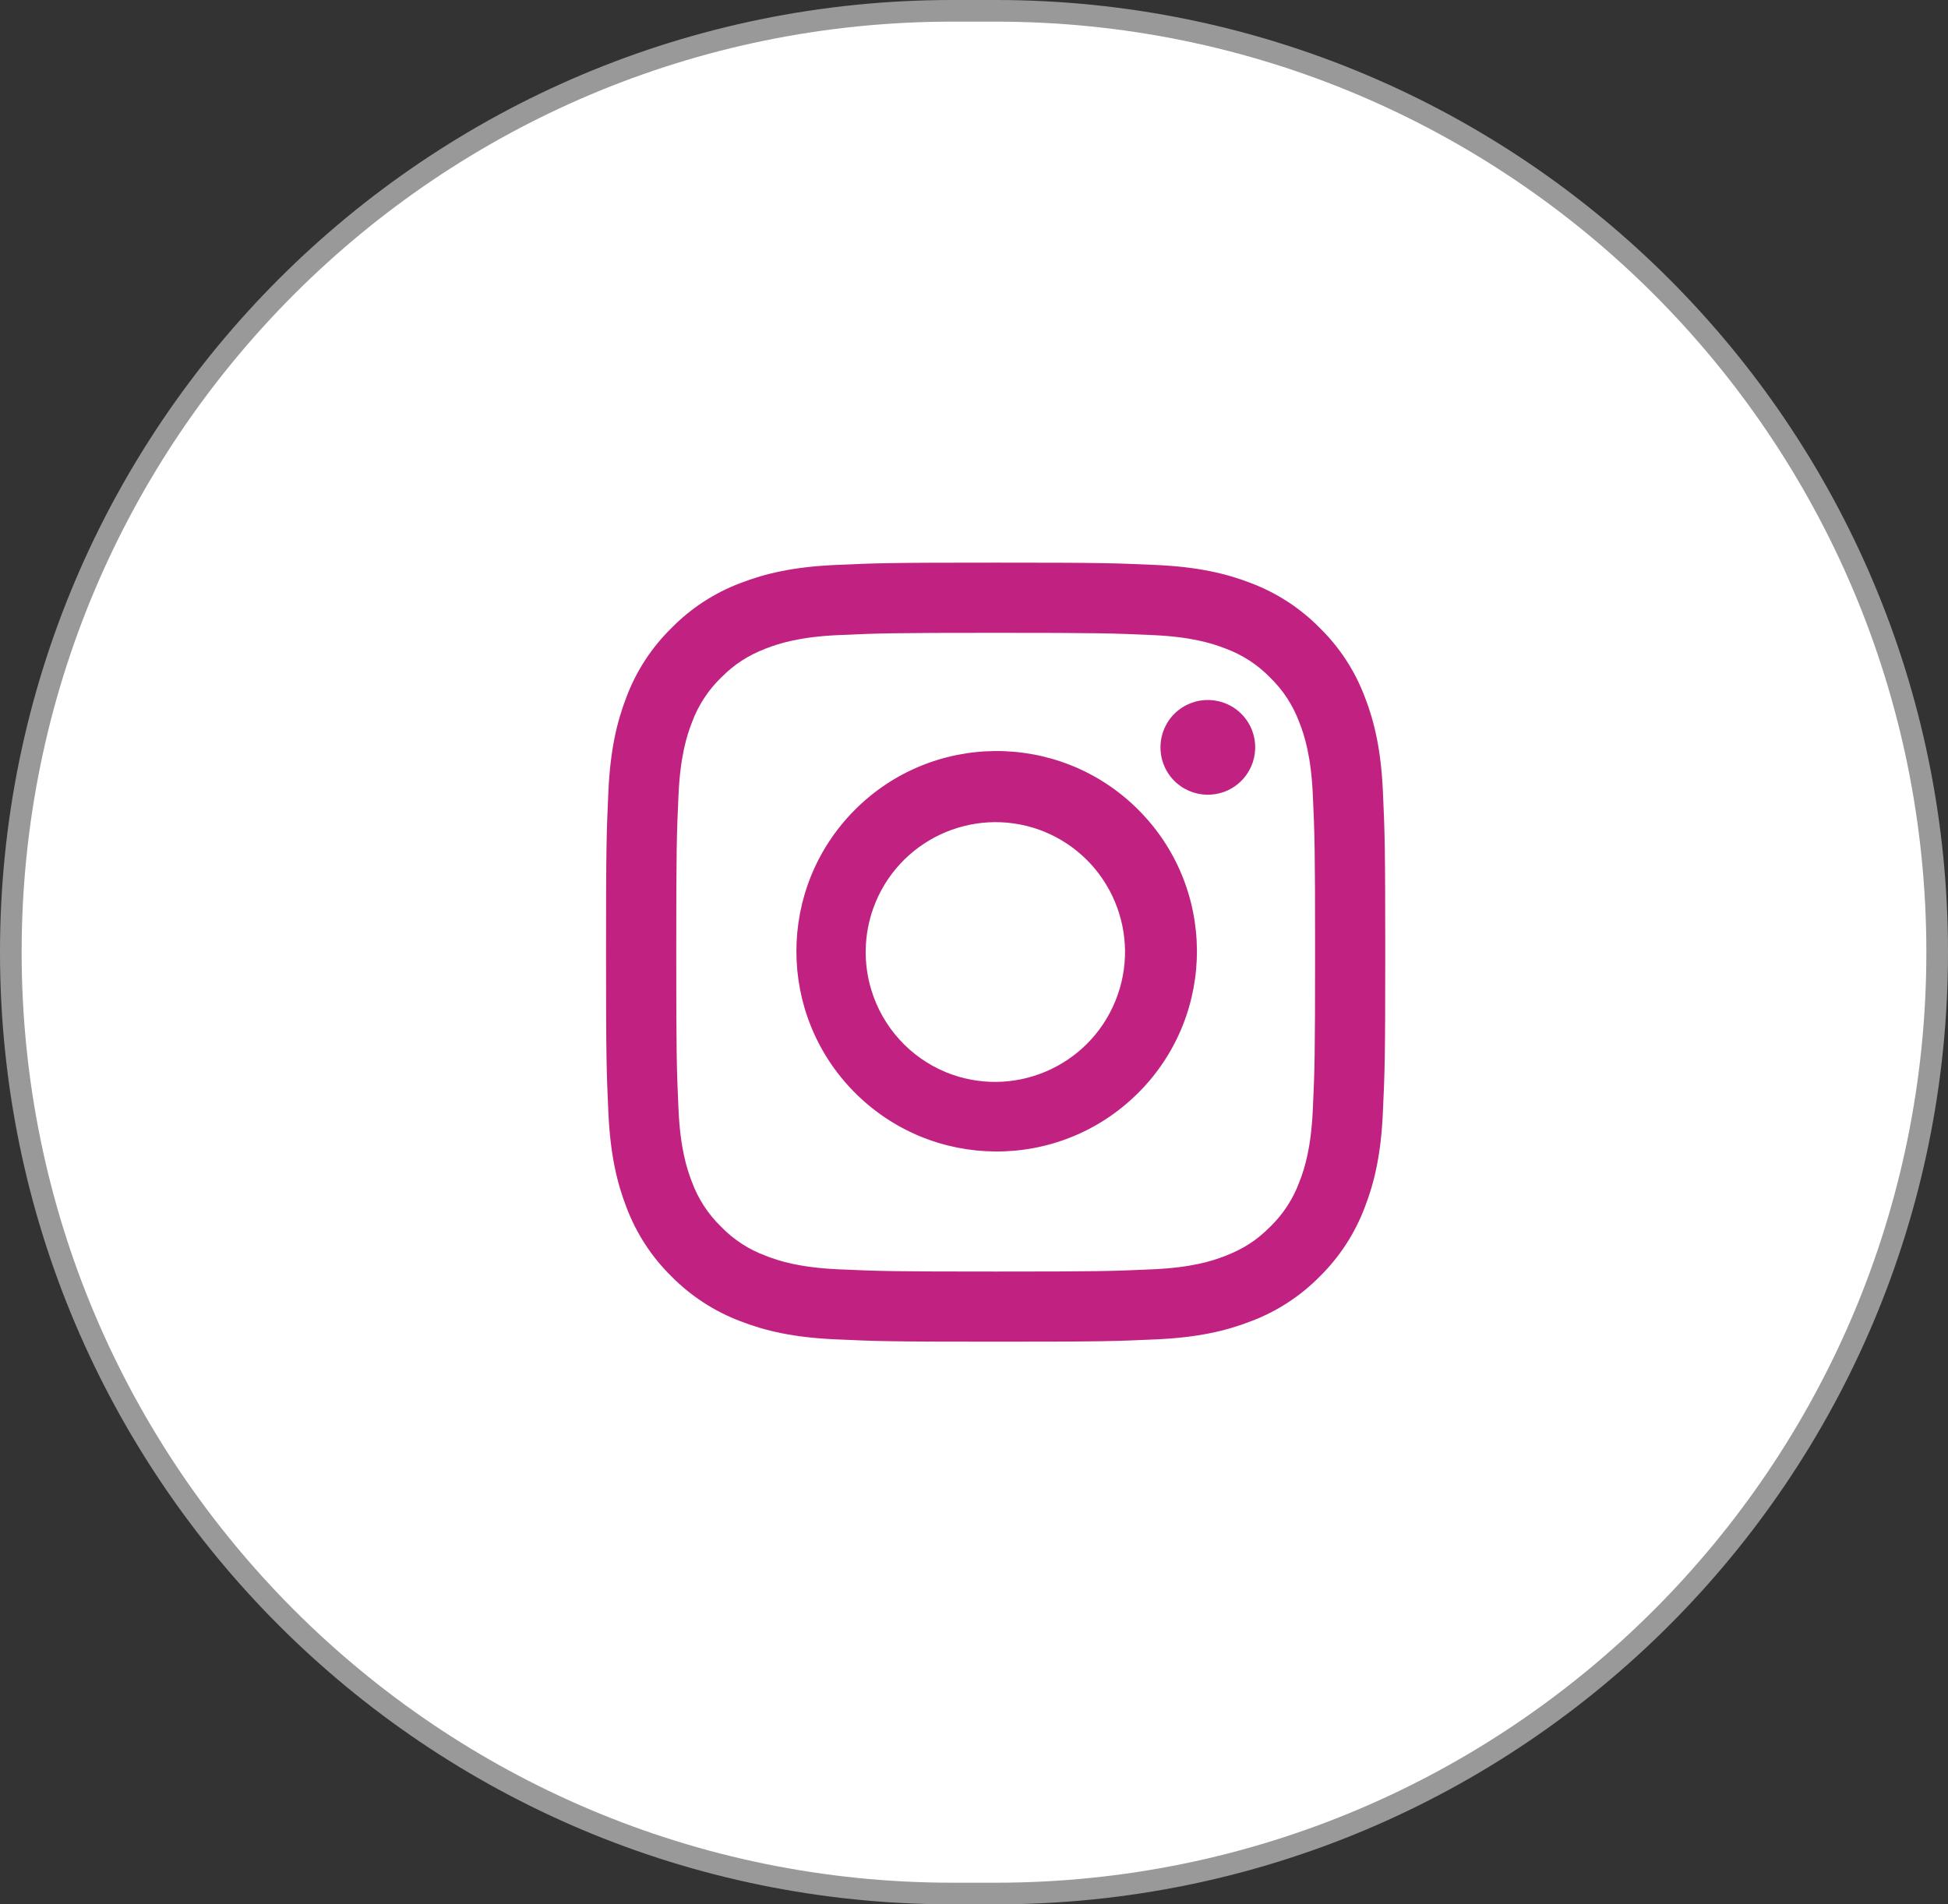 <?xml version="1.0" encoding="UTF-8"?>
<svg xmlns="http://www.w3.org/2000/svg" xmlns:xlink="http://www.w3.org/1999/xlink" version="1.1" id="Layer_1" x="0px" y="0px" width="45px" height="44px" viewBox="0 0 45 44" xml:space="preserve">
<rect x="0" y="0" width="45" height="44" fill="#333333" stroke="none"/>
<path fill="#FFFFFF" stroke="#FFFFFF" stroke-opacity="0.5" d="M22,0.5h1c11.874,0,21.5,9.626,21.5,21.5l0,0  c0,11.874-9.626,21.5-21.5,21.5h-1C10.126,43.5,0.5,33.874,0.5,22l0,0C0.5,10.126,10.126,0.5,22,0.5z"></path>
<path fill="#C12282" d="M19.29,13.054C20.25,13.01,20.555,13,23,13c2.445,0,2.75,0.01,3.71,0.054  c0.959,0.043,1.613,0.196,2.187,0.418c0.6,0.227,1.144,0.581,1.594,1.04c0.458,0.448,0.811,0.992,1.037,1.592  c0.223,0.573,0.375,1.227,0.418,2.185C31.99,19.25,32,19.556,32,22c0,2.445-0.01,2.75-0.055,3.71  c-0.043,0.958-0.195,1.612-0.418,2.185c-0.227,0.601-0.58,1.146-1.037,1.596c-0.45,0.458-0.994,0.811-1.594,1.037  c-0.573,0.223-1.228,0.375-2.186,0.418C25.751,30.99,25.445,31,23,31c-2.445,0-2.75-0.01-3.71-0.055  c-0.958-0.043-1.612-0.195-2.185-0.418c-0.601-0.227-1.145-0.58-1.595-1.037c-0.458-0.449-0.812-0.994-1.038-1.594  c-0.222-0.573-0.374-1.228-0.418-2.186C14.01,24.75,14,24.443,14,22c0-2.445,0.01-2.75,0.054-3.71  c0.043-0.959,0.196-1.613,0.418-2.186c0.226-0.6,0.581-1.144,1.04-1.594c0.448-0.457,0.992-0.812,1.592-1.038  C17.677,13.25,18.331,13.098,19.29,13.054L19.29,13.054z M26.637,14.674c-0.949-0.043-1.234-0.052-3.637-0.052  c-2.403,0-2.688,0.009-3.637,0.052c-0.878,0.04-1.354,0.187-1.671,0.31c-0.42,0.164-0.72,0.358-1.035,0.673  c-0.299,0.29-0.529,0.644-0.673,1.035c-0.123,0.317-0.27,0.793-0.31,1.671c-0.043,0.95-0.052,1.234-0.052,3.637  c0,2.402,0.009,2.688,0.052,3.637c0.04,0.879,0.187,1.354,0.31,1.672c0.144,0.39,0.374,0.744,0.673,1.034  c0.29,0.3,0.644,0.529,1.035,0.673c0.317,0.125,0.793,0.271,1.671,0.311c0.95,0.043,1.233,0.052,3.637,0.052  c2.404,0,2.688-0.009,3.637-0.052c0.879-0.04,1.354-0.186,1.672-0.311c0.42-0.164,0.719-0.357,1.034-0.673  c0.3-0.29,0.529-0.644,0.673-1.034c0.125-0.317,0.271-0.793,0.311-1.672c0.043-0.949,0.052-1.234,0.052-3.637  c0-2.403-0.009-2.688-0.052-3.637c-0.04-0.878-0.186-1.354-0.311-1.671c-0.145-0.391-0.374-0.745-0.673-1.035  c-0.29-0.299-0.644-0.529-1.034-0.673C27.991,14.861,27.516,14.714,26.637,14.674z M21.85,24.773  c1.535,0.628,3.287-0.107,3.915-1.643c0.627-1.535-0.108-3.287-1.644-3.915c-0.035-0.015-0.072-0.029-0.109-0.042  c-1.56-0.56-3.278,0.251-3.838,1.811c-0.218,0.608-0.234,1.27-0.046,1.888C20.388,23.732,21.021,24.43,21.85,24.773L21.85,24.773z   M19.73,18.73c1.794-1.819,4.723-1.839,6.542-0.044c1.819,1.794,1.84,4.723,0.045,6.542c-0.015,0.015-0.029,0.03-0.045,0.044  c-1.818,1.795-4.747,1.775-6.542-0.044C17.953,23.426,17.953,20.531,19.73,18.73z M28.652,18.064  c0.44-0.415,0.461-1.107,0.046-1.547c-0.415-0.44-1.107-0.46-1.548-0.045l0,0c-0.439,0.415-0.459,1.107-0.045,1.547  C27.521,18.458,28.213,18.479,28.652,18.064z"></path>
</svg>
